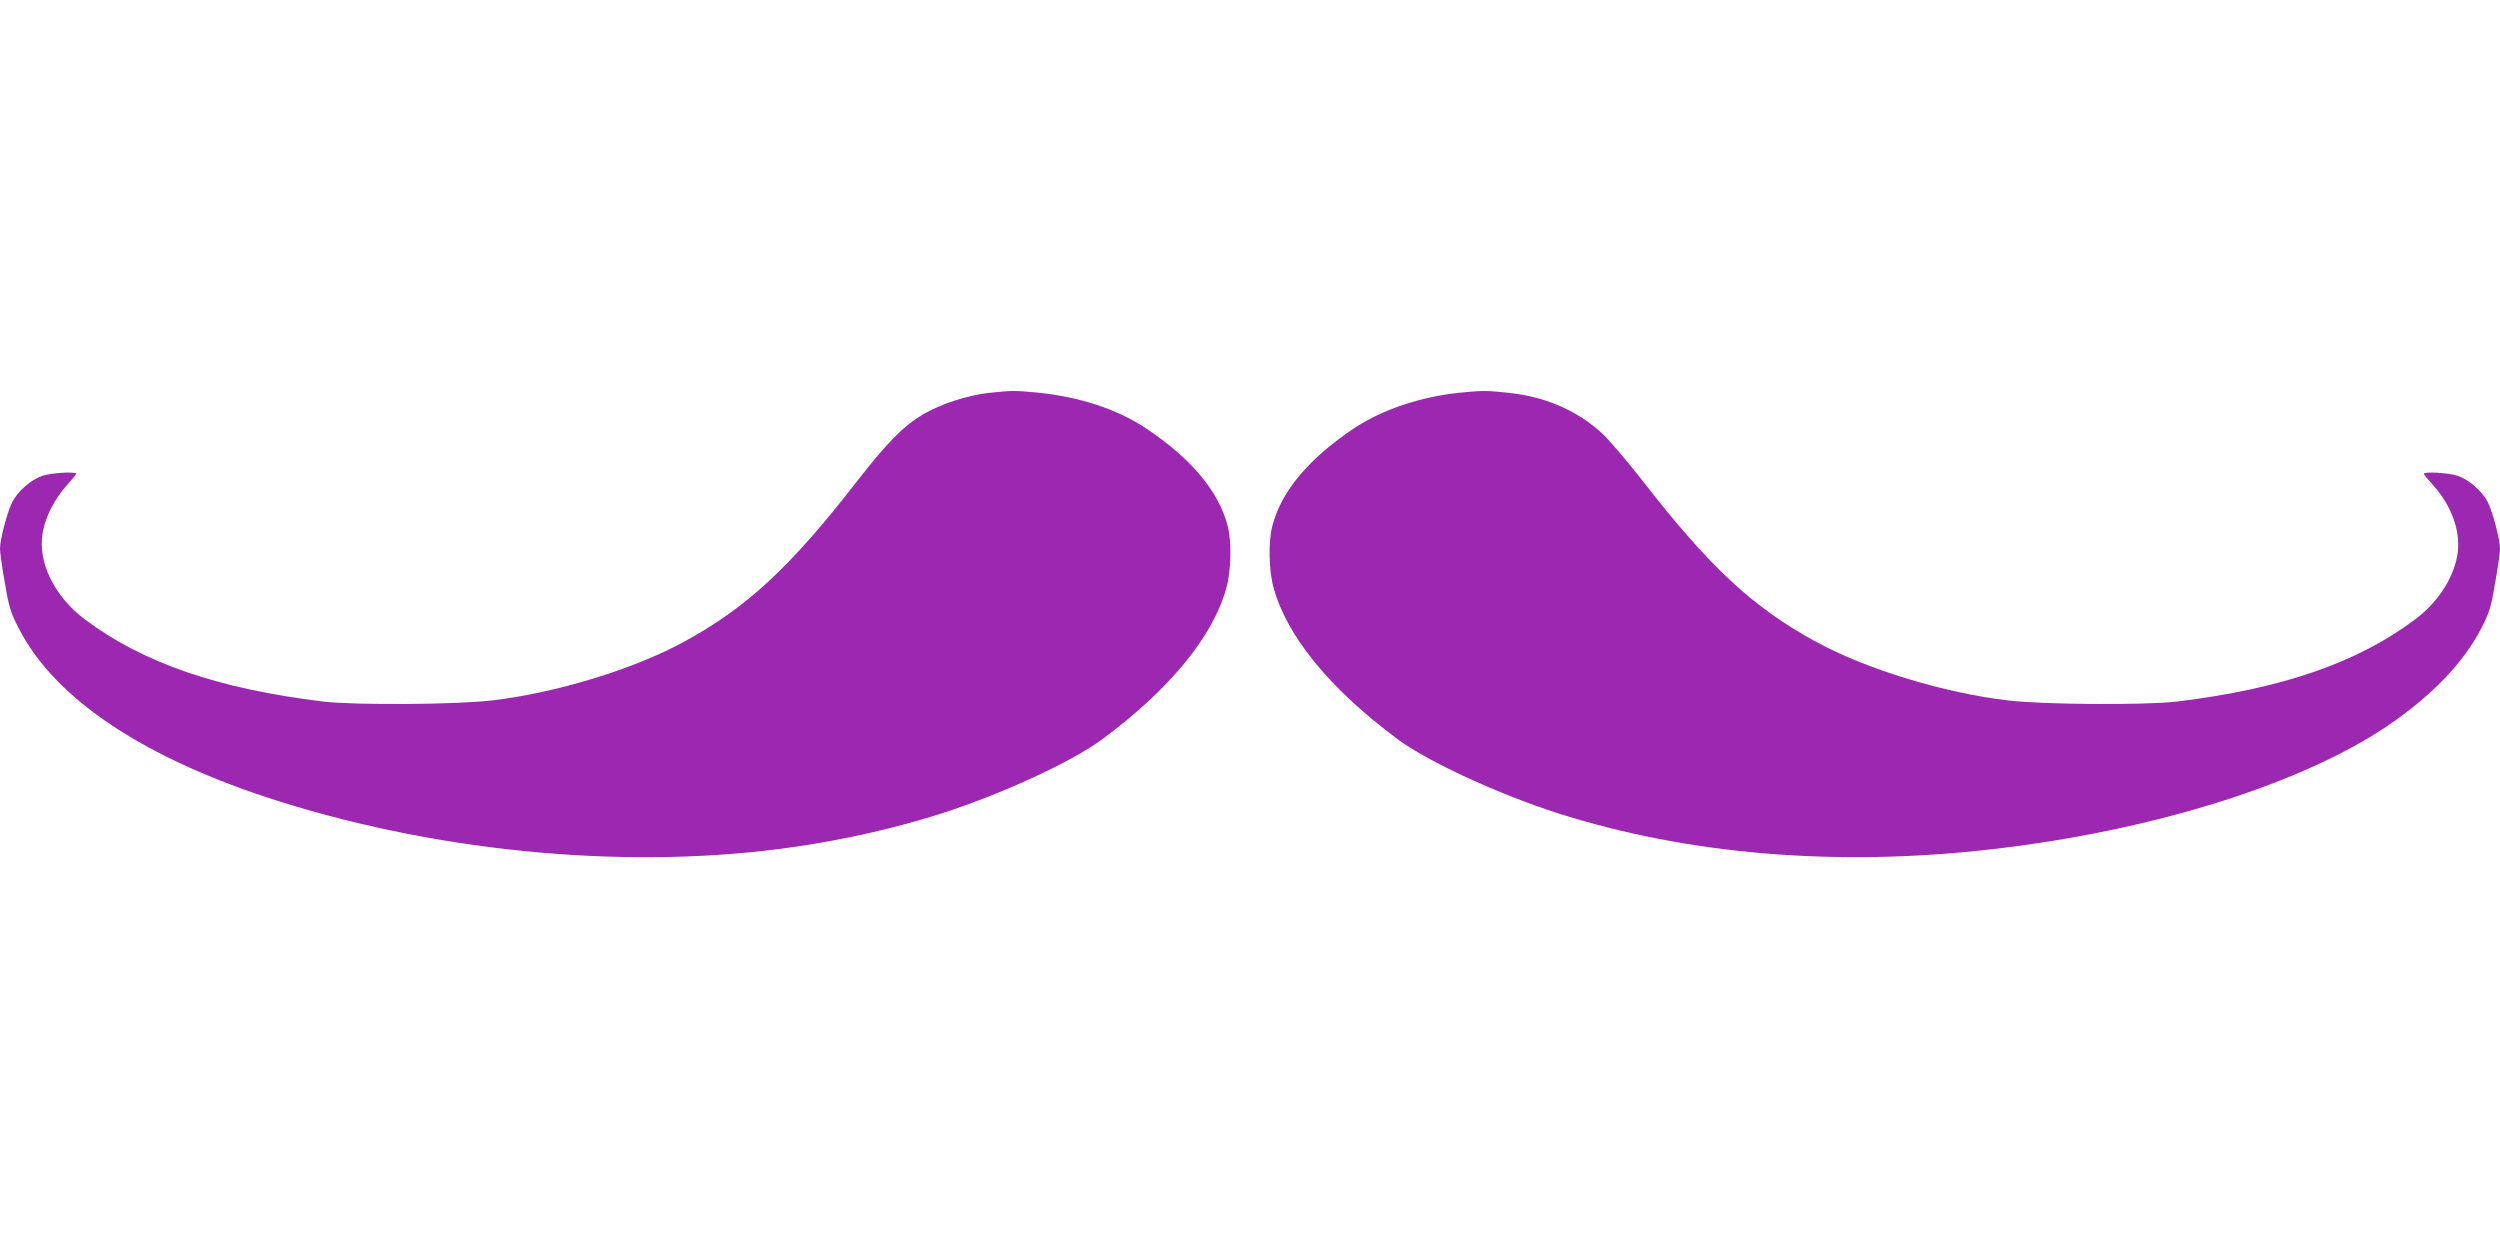 <?xml version="1.0" standalone="no"?>
<!DOCTYPE svg PUBLIC "-//W3C//DTD SVG 20010904//EN"
 "http://www.w3.org/TR/2001/REC-SVG-20010904/DTD/svg10.dtd">
<svg version="1.0" xmlns="http://www.w3.org/2000/svg"
 width="1280pt" height="640pt" viewBox="0 0 1280 640"
 preserveAspectRatio="xMidYMid meet">
<g transform="translate(0,640) scale(0.1,-0.1)"
fill="#9c27b0" stroke="none">
<path d="M5060 4388 c-107 -12 -244 -57 -333 -109 -101 -60 -182 -142 -335
-338 -346 -446 -568 -652 -892 -828 -254 -139 -654 -261 -980 -299 -185 -22
-701 -25 -865 -6 -537 65 -924 198 -1221 421 -157 118 -243 295 -215 447 15
80 59 167 120 236 28 31 51 59 51 62 0 13 -129 5 -173 -10 -59 -20 -126 -79
-155 -136 -26 -54 -62 -189 -62 -238 0 -19 11 -98 25 -175 20 -121 30 -153 70
-230 185 -365 648 -672 1338 -889 850 -267 1820 -352 2642 -231 259 38 517 97
748 171 305 98 668 265 822 380 346 257 566 526 634 774 25 90 28 238 6 320
-47 177 -187 343 -419 498 -149 98 -338 160 -555 182 -116 11 -131 11 -251 -2z"/>
<path d="M7470 4389 c-198 -21 -392 -86 -536 -181 -232 -155 -372 -321 -419
-498 -22 -82 -19 -230 6 -320 68 -248 288 -517 634 -774 154 -115 517 -282
822 -380 661 -211 1423 -275 2213 -185 820 93 1583 330 2030 630 228 154 395
327 485 504 40 77 50 109 70 230 14 77 25 156 25 175 0 49 -36 184 -62 238
-29 57 -96 116 -155 136 -44 15 -173 23 -173 10 0 -3 23 -31 51 -62 96 -109
141 -242 120 -358 -22 -120 -102 -240 -215 -325 -297 -223 -684 -356 -1221
-421 -164 -19 -680 -16 -865 6 -326 38 -726 160 -980 299 -324 176 -546 382
-892 828 -76 97 -167 204 -202 237 -128 119 -292 191 -484 211 -114 12 -130
12 -252 0z"/>
</g>
</svg>
